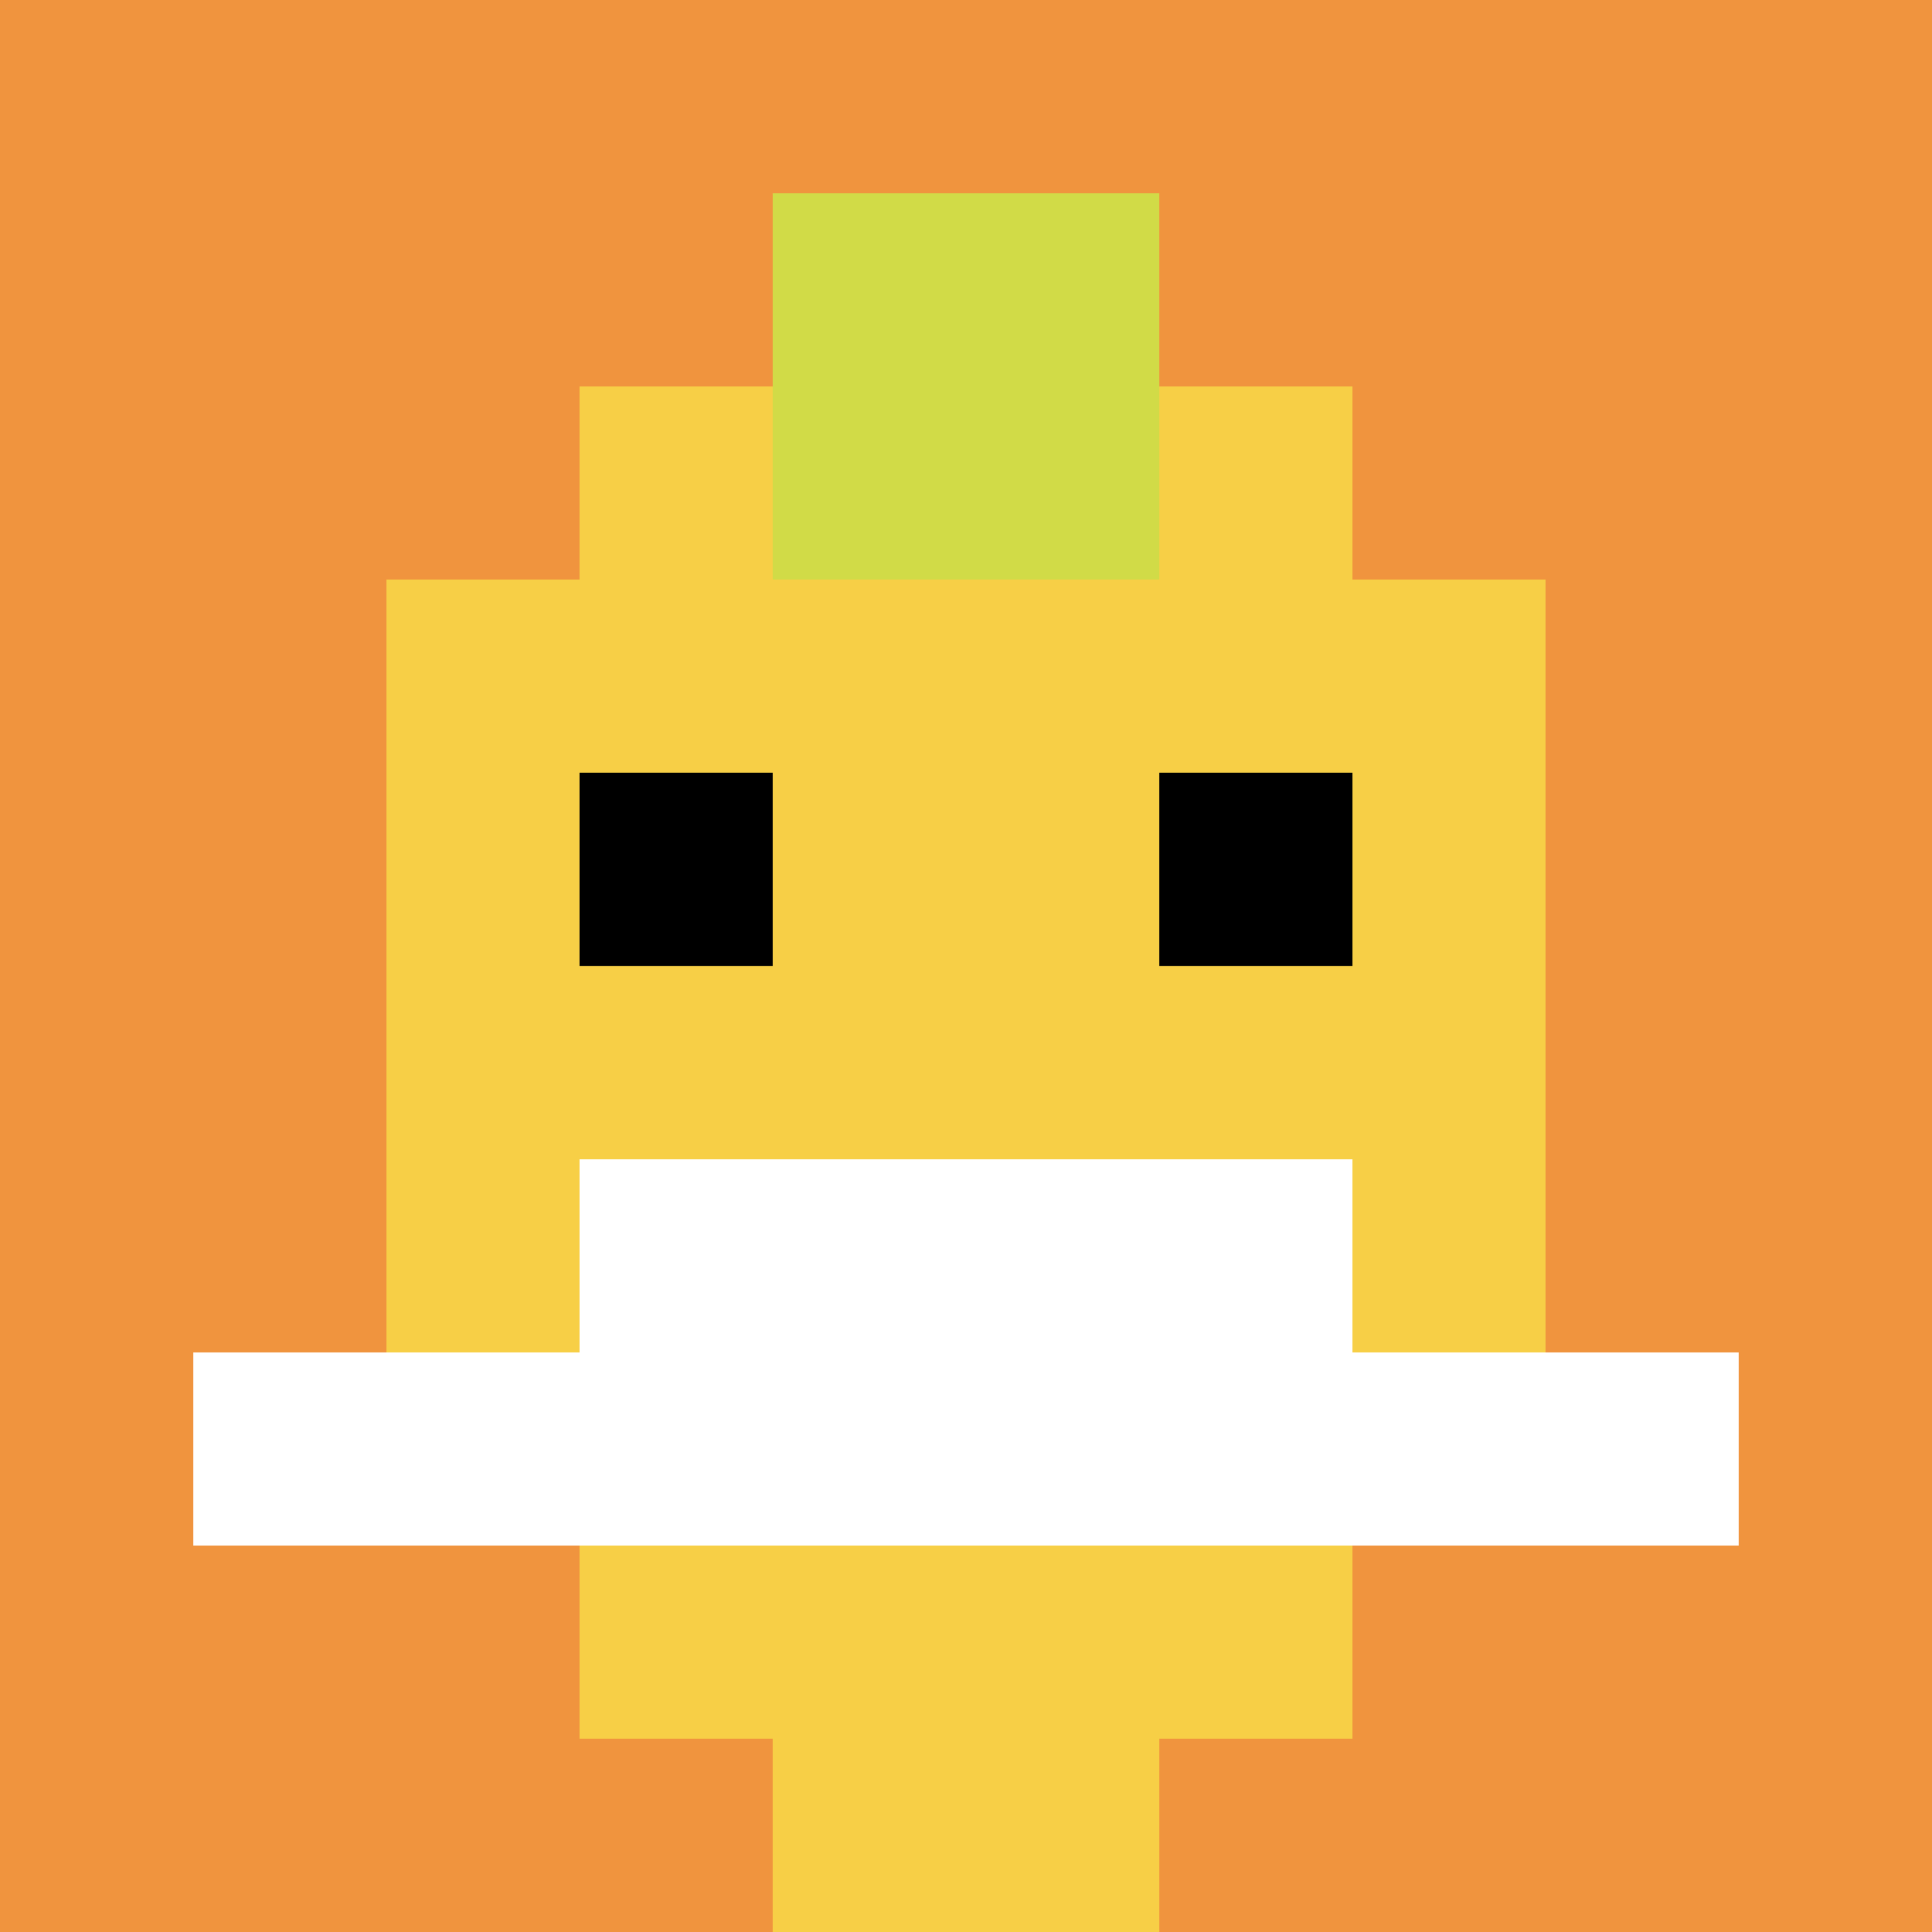<svg xmlns="http://www.w3.org/2000/svg" version="1.1" width="545" height="545"><title>'goose-pfp-887535' by Dmitri Cherniak</title><desc>seed=887535
backgroundColor=#ffffff
padding=20
innerPadding=0
timeout=500
dimension=1
border=false
Save=function(){return n.handleSave()}
frame=48

Rendered at Mon Sep 16 2024 00:02:03 GMT+0800 (Malaysia Time)
Generated in &lt;1ms
</desc><defs></defs><rect width="100%" height="100%" fill="#ffffff"></rect><g><g id="0-0"><rect x="0" y="0" height="545" width="545" fill="#F0943E"></rect><g><rect id="0-0-3-2-4-7" x="163.5" y="109" width="218" height="381.5" fill="#F7CF46"></rect><rect id="0-0-2-3-6-5" x="109" y="163.5" width="327" height="272.5" fill="#F7CF46"></rect><rect id="0-0-4-8-2-2" x="218" y="436" width="109" height="109" fill="#F7CF46"></rect><rect id="0-0-1-7-8-1" x="54.5" y="381.5" width="436" height="54.5" fill="#ffffff"></rect><rect id="0-0-3-6-4-2" x="163.5" y="327" width="218" height="109" fill="#ffffff"></rect><rect id="0-0-3-4-1-1" x="163.5" y="218" width="54.5" height="54.5" fill="#000000"></rect><rect id="0-0-6-4-1-1" x="327" y="218" width="54.5" height="54.5" fill="#000000"></rect><rect id="0-0-4-1-2-2" x="218" y="54.5" width="109" height="109" fill="#D1DB47"></rect></g><rect x="0" y="0" stroke="white" stroke-width="0" height="545" width="545" fill="none"></rect></g></g></svg>
